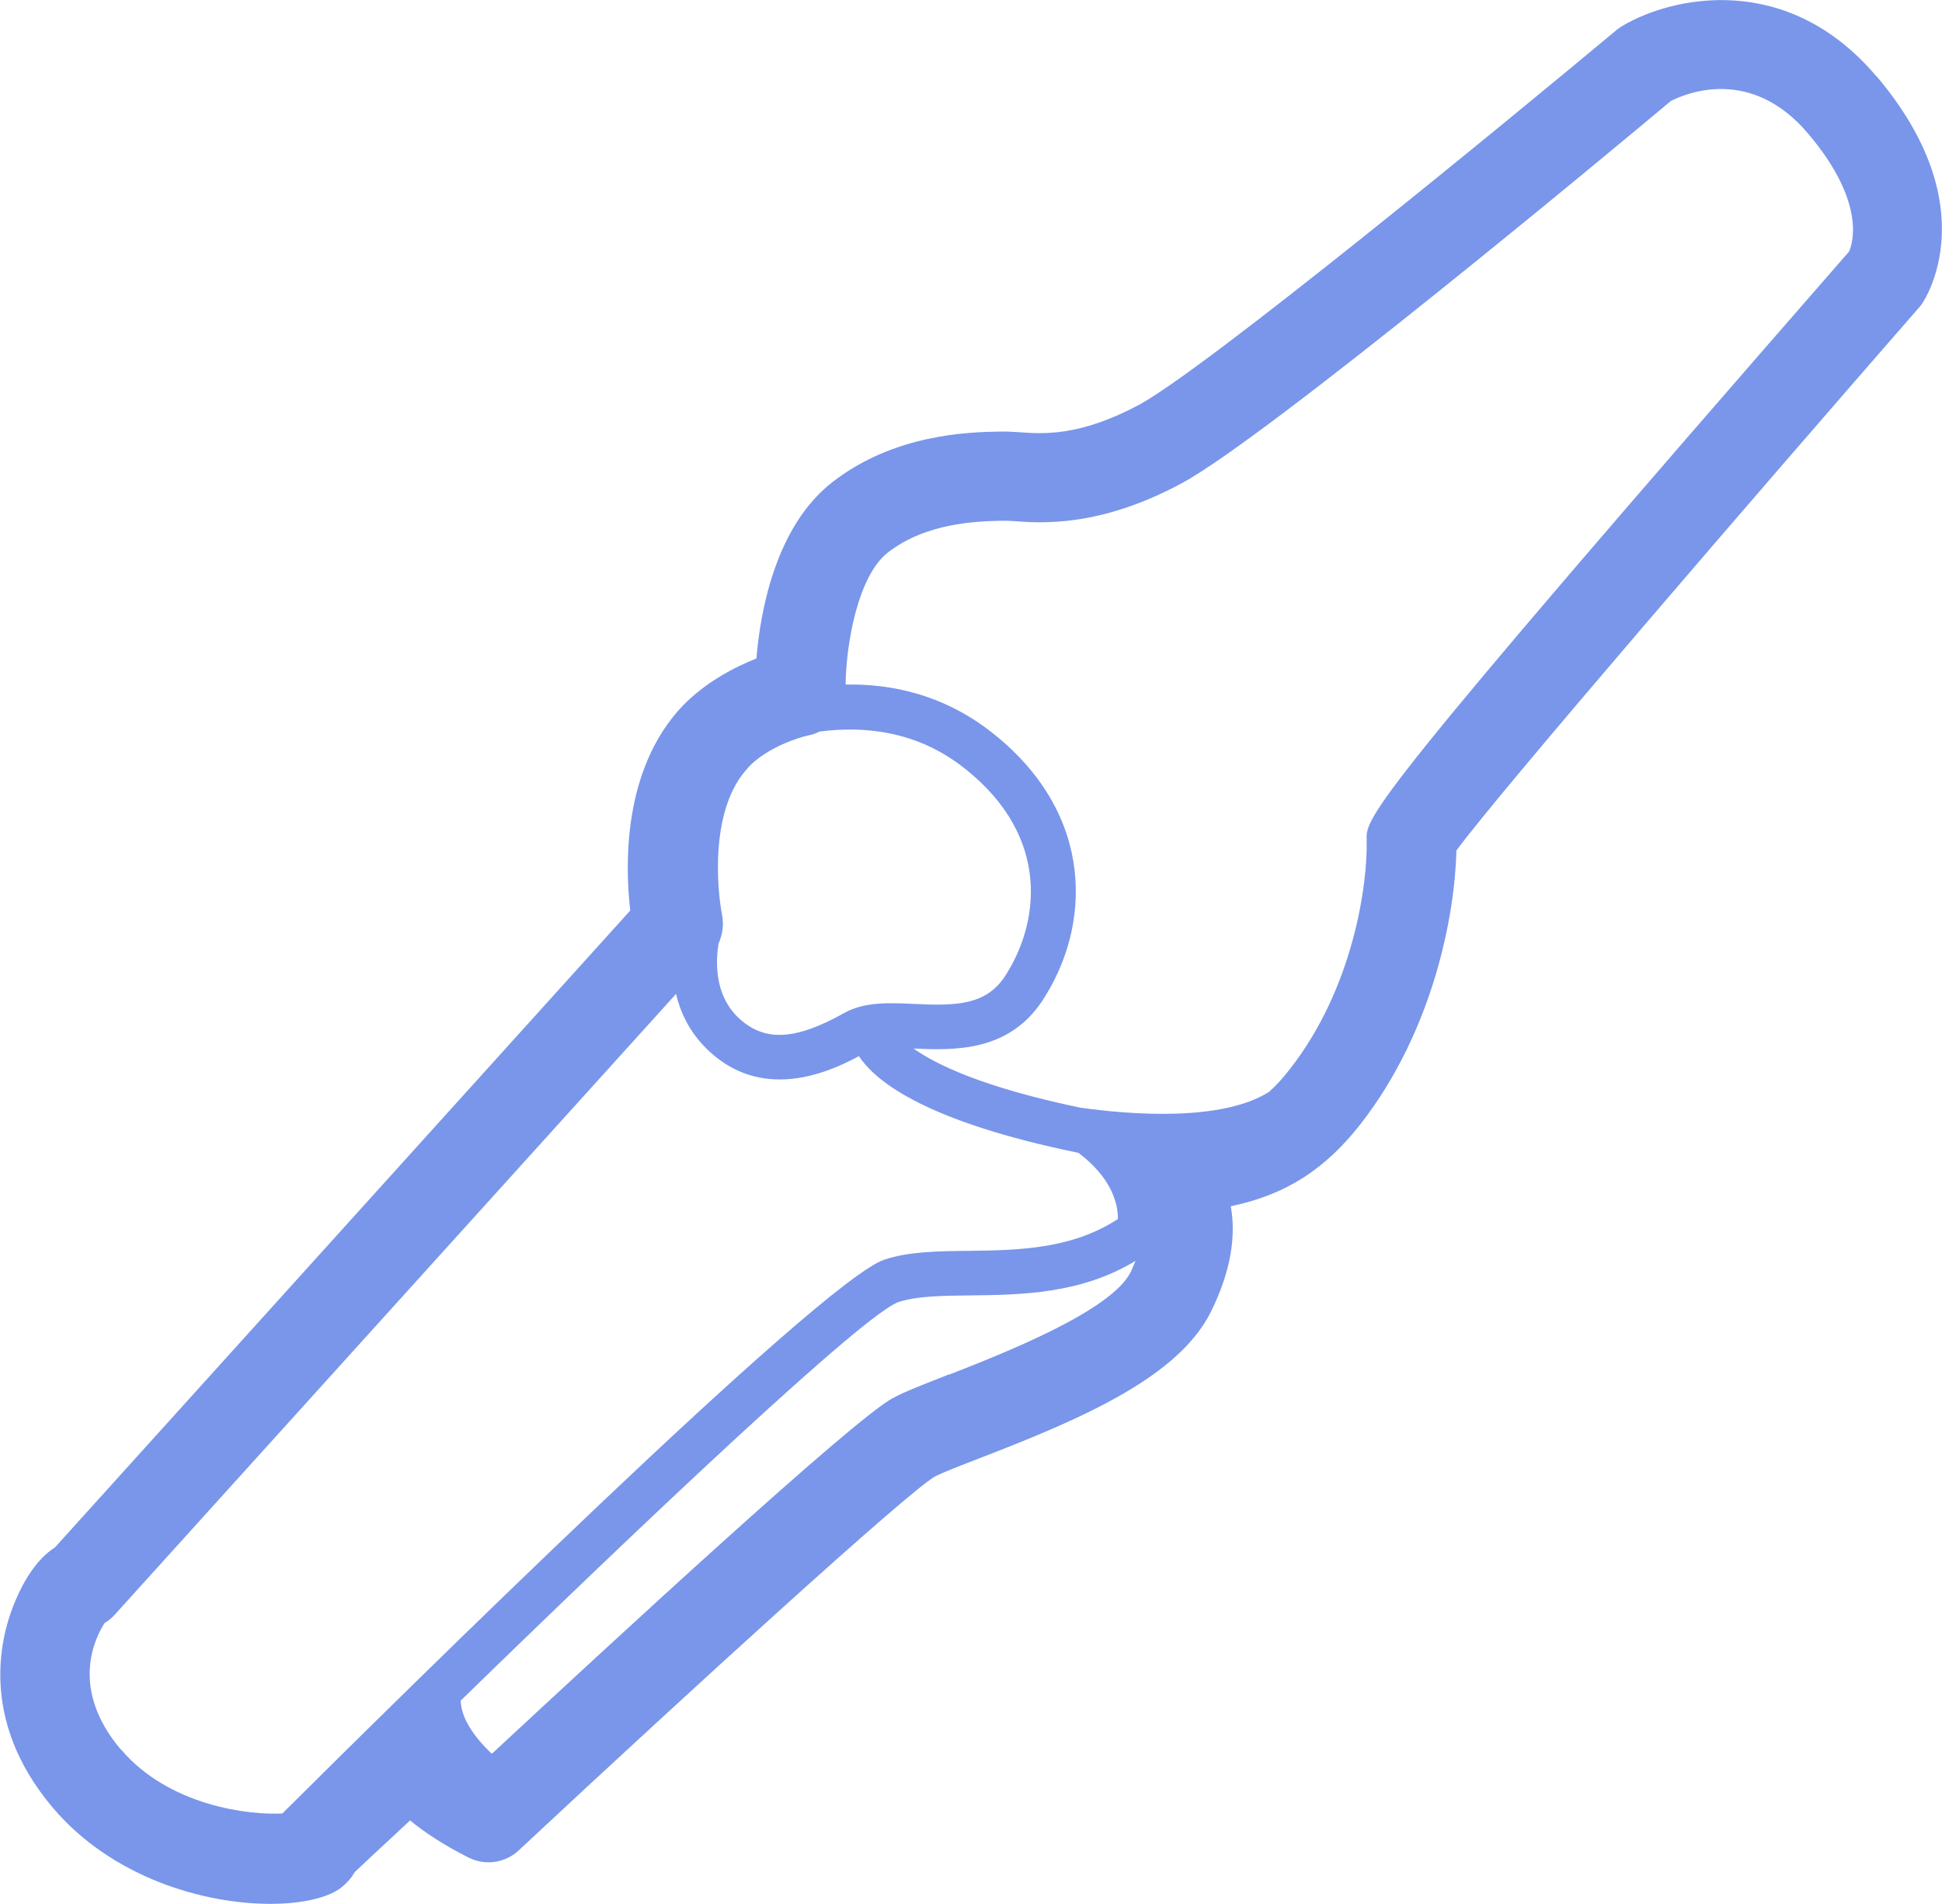 <svg xmlns="http://www.w3.org/2000/svg" id="Livello_2" data-name="Livello 2" viewBox="0 0 64.03 62.78"><defs><style>      .cls-1 {        fill: #7996eb;        stroke-width: 0px;      }    </style></defs><g id="Livello_1-2" data-name="Livello 1"><path class="cls-1" d="M60.97,8.29c-15.94,18.26-15.93,18.66-15.91,19.39.04,1.45-.43,4.89-2.54,7.58-.22.28-.43.52-.68.74-1.56.99-4.59.75-6.22.52-3.22-.67-4.77-1.43-5.5-1.95,1.32.06,3.11.12,4.23-1.55,1.63-2.45,1.78-6.12-1.57-8.81-1.64-1.32-3.41-1.67-4.9-1.64.02-1.37.41-3.58,1.39-4.35,1.28-1,2.99-1.03,3.71-1.05h.13c.08,0,.18,0,.3.01.92.07,2.84.21,5.54-1.24,2.79-1.49,14.34-11.1,16.14-12.61.51-.26,2.65-1.15,4.53,1.08,1.93,2.28,1.45,3.65,1.35,3.87h0ZM31.3,45.31c-.81.32-1.45.56-1.87.79-1.31.7-9.4,8.18-13.21,11.72-.04-.03-.07-.06-.11-.1-.73-.73-.91-1.28-.92-1.65,6.28-6.12,13.3-12.74,14.43-13.14.6-.2,1.45-.21,2.36-.22,1.67-.02,3.65-.04,5.46-1.14-.05.12-.1.24-.16.37-.65,1.3-4.25,2.7-5.98,3.38h0ZM3.99,57.69c-1.73-2.04-.83-3.73-.54-4.18.12-.07.23-.16.33-.27l18.51-20.47c.14.6.43,1.23.99,1.79.77.77,1.63,1.03,2.43,1.03,1.06,0,2.04-.46,2.61-.77.57.87,2.27,2.17,7.24,3.19,1.08.82,1.3,1.65,1.3,2.18-1.53,1-3.3,1.03-4.89,1.05-1.03.01-2,.02-2.81.29-2.11.7-16.2,14.63-19.85,18.26-1.08.06-3.73-.24-5.32-2.11h0ZM24.66,25.31c.62-.66,1.67-1,2.02-1.07.12-.02.24-.07.34-.12,1.38-.18,3.2-.07,4.83,1.25,2.8,2.24,2.43,5.08,1.27,6.84-.62.92-1.58.96-2.97.89-.85-.04-1.65-.07-2.3.29-1.67.94-2.69.96-3.54.13-.76-.76-.71-1.83-.62-2.41.13-.29.18-.61.12-.93-.18-.92-.4-3.55.86-4.87h0ZM61.87,2.52c-2.96-3.5-6.77-2.62-8.37-1.67-.07.04-.13.09-.19.13-3.64,3.04-13.57,11.19-15.76,12.37-1.95,1.04-3.15.96-3.94.9-.24-.01-.43-.03-.6-.02h-.11c-.93.02-3.41.07-5.46,1.67-1.86,1.45-2.37,4.23-2.5,5.81-.73.29-1.68.78-2.45,1.58-1.97,2.09-1.88,5.27-1.71,6.73L1.81,51.02c-.6.38-1.03,1.11-1.3,1.75-.46,1.07-1.27,3.87,1.23,6.83,1.97,2.32,5,3.17,7.17,3.17,1.05,0,1.89-.2,2.32-.52.19-.15.35-.32.46-.52.63-.6,1.29-1.2,1.83-1.71.5.41,1.13.82,1.92,1.22.55.28,1.22.19,1.67-.24,5.94-5.54,12.76-11.75,13.7-12.31.26-.14.89-.38,1.56-.64,3.37-1.3,6.48-2.66,7.55-4.79.69-1.39.83-2.55.66-3.49,1.83-.38,3.12-1.23,4.28-2.71,2.42-3.11,3.11-6.93,3.16-9.02,1.41-1.92,9.94-11.81,15.27-17.92.04-.04.07-.09.1-.13.08-.14,2.11-3.19-1.52-7.48h0Z"></path></g></svg>